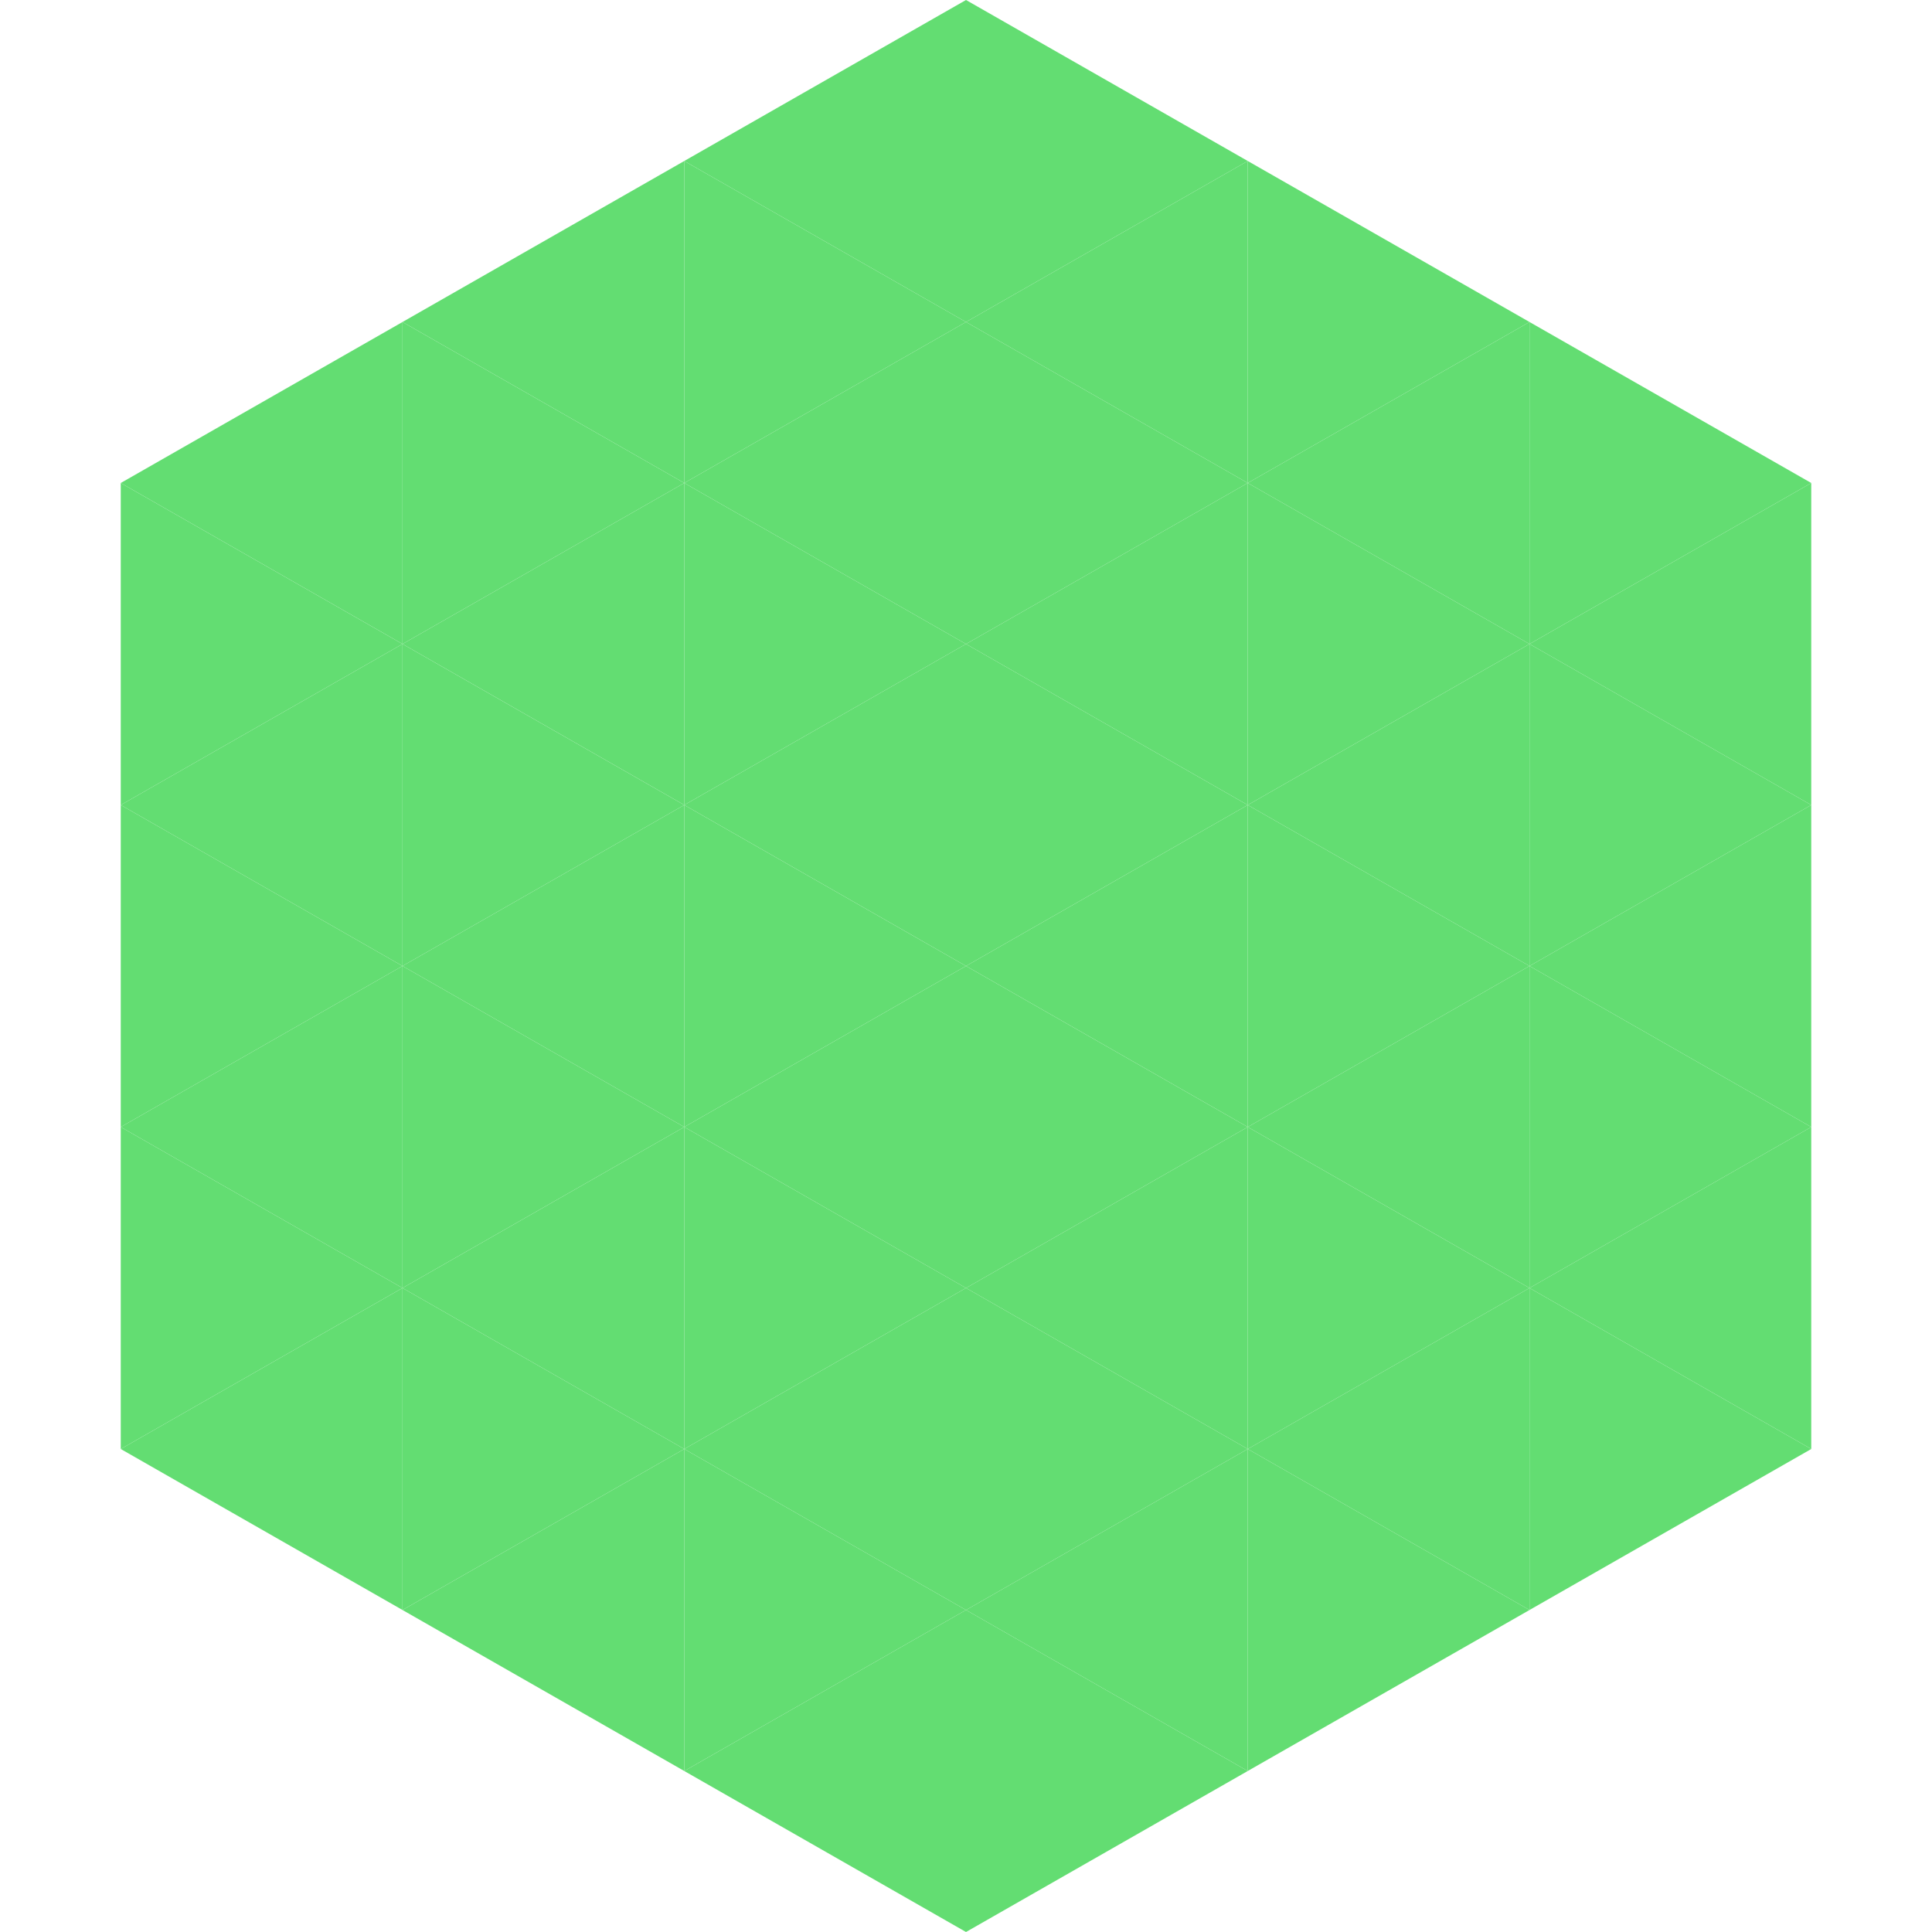 <?xml version="1.0"?>
<!-- Generated by SVGo -->
<svg width="240" height="240"
     xmlns="http://www.w3.org/2000/svg"
     xmlns:xlink="http://www.w3.org/1999/xlink">
<polygon points="50,40 15,60 50,80" style="fill:rgb(99,221,114)" />
<polygon points="190,40 225,60 190,80" style="fill:rgb(99,221,114)" />
<polygon points="15,60 50,80 15,100" style="fill:rgb(99,221,114)" />
<polygon points="225,60 190,80 225,100" style="fill:rgb(99,221,114)" />
<polygon points="50,80 15,100 50,120" style="fill:rgb(99,221,114)" />
<polygon points="190,80 225,100 190,120" style="fill:rgb(99,221,114)" />
<polygon points="15,100 50,120 15,140" style="fill:rgb(99,221,114)" />
<polygon points="225,100 190,120 225,140" style="fill:rgb(99,221,114)" />
<polygon points="50,120 15,140 50,160" style="fill:rgb(99,221,114)" />
<polygon points="190,120 225,140 190,160" style="fill:rgb(99,221,114)" />
<polygon points="15,140 50,160 15,180" style="fill:rgb(99,221,114)" />
<polygon points="225,140 190,160 225,180" style="fill:rgb(99,221,114)" />
<polygon points="50,160 15,180 50,200" style="fill:rgb(99,221,114)" />
<polygon points="190,160 225,180 190,200" style="fill:rgb(99,221,114)" />
<polygon points="15,180 50,200 15,220" style="fill:rgb(255,255,255); fill-opacity:0" />
<polygon points="225,180 190,200 225,220" style="fill:rgb(255,255,255); fill-opacity:0" />
<polygon points="50,0 85,20 50,40" style="fill:rgb(255,255,255); fill-opacity:0" />
<polygon points="190,0 155,20 190,40" style="fill:rgb(255,255,255); fill-opacity:0" />
<polygon points="85,20 50,40 85,60" style="fill:rgb(99,221,114)" />
<polygon points="155,20 190,40 155,60" style="fill:rgb(99,221,114)" />
<polygon points="50,40 85,60 50,80" style="fill:rgb(99,221,114)" />
<polygon points="190,40 155,60 190,80" style="fill:rgb(99,221,114)" />
<polygon points="85,60 50,80 85,100" style="fill:rgb(99,221,114)" />
<polygon points="155,60 190,80 155,100" style="fill:rgb(99,221,114)" />
<polygon points="50,80 85,100 50,120" style="fill:rgb(99,221,114)" />
<polygon points="190,80 155,100 190,120" style="fill:rgb(99,221,114)" />
<polygon points="85,100 50,120 85,140" style="fill:rgb(99,221,114)" />
<polygon points="155,100 190,120 155,140" style="fill:rgb(99,221,114)" />
<polygon points="50,120 85,140 50,160" style="fill:rgb(99,221,114)" />
<polygon points="190,120 155,140 190,160" style="fill:rgb(99,221,114)" />
<polygon points="85,140 50,160 85,180" style="fill:rgb(99,221,114)" />
<polygon points="155,140 190,160 155,180" style="fill:rgb(99,221,114)" />
<polygon points="50,160 85,180 50,200" style="fill:rgb(99,221,114)" />
<polygon points="190,160 155,180 190,200" style="fill:rgb(99,221,114)" />
<polygon points="85,180 50,200 85,220" style="fill:rgb(99,221,114)" />
<polygon points="155,180 190,200 155,220" style="fill:rgb(99,221,114)" />
<polygon points="120,0 85,20 120,40" style="fill:rgb(99,221,114)" />
<polygon points="120,0 155,20 120,40" style="fill:rgb(99,221,114)" />
<polygon points="85,20 120,40 85,60" style="fill:rgb(99,221,114)" />
<polygon points="155,20 120,40 155,60" style="fill:rgb(99,221,114)" />
<polygon points="120,40 85,60 120,80" style="fill:rgb(99,221,114)" />
<polygon points="120,40 155,60 120,80" style="fill:rgb(99,221,114)" />
<polygon points="85,60 120,80 85,100" style="fill:rgb(99,221,114)" />
<polygon points="155,60 120,80 155,100" style="fill:rgb(99,221,114)" />
<polygon points="120,80 85,100 120,120" style="fill:rgb(99,221,114)" />
<polygon points="120,80 155,100 120,120" style="fill:rgb(99,221,114)" />
<polygon points="85,100 120,120 85,140" style="fill:rgb(99,221,114)" />
<polygon points="155,100 120,120 155,140" style="fill:rgb(99,221,114)" />
<polygon points="120,120 85,140 120,160" style="fill:rgb(99,221,114)" />
<polygon points="120,120 155,140 120,160" style="fill:rgb(99,221,114)" />
<polygon points="85,140 120,160 85,180" style="fill:rgb(99,221,114)" />
<polygon points="155,140 120,160 155,180" style="fill:rgb(99,221,114)" />
<polygon points="120,160 85,180 120,200" style="fill:rgb(99,221,114)" />
<polygon points="120,160 155,180 120,200" style="fill:rgb(99,221,114)" />
<polygon points="85,180 120,200 85,220" style="fill:rgb(99,221,114)" />
<polygon points="155,180 120,200 155,220" style="fill:rgb(99,221,114)" />
<polygon points="120,200 85,220 120,240" style="fill:rgb(99,221,114)" />
<polygon points="120,200 155,220 120,240" style="fill:rgb(99,221,114)" />
<polygon points="85,220 120,240 85,260" style="fill:rgb(255,255,255); fill-opacity:0" />
<polygon points="155,220 120,240 155,260" style="fill:rgb(255,255,255); fill-opacity:0" />
</svg>
